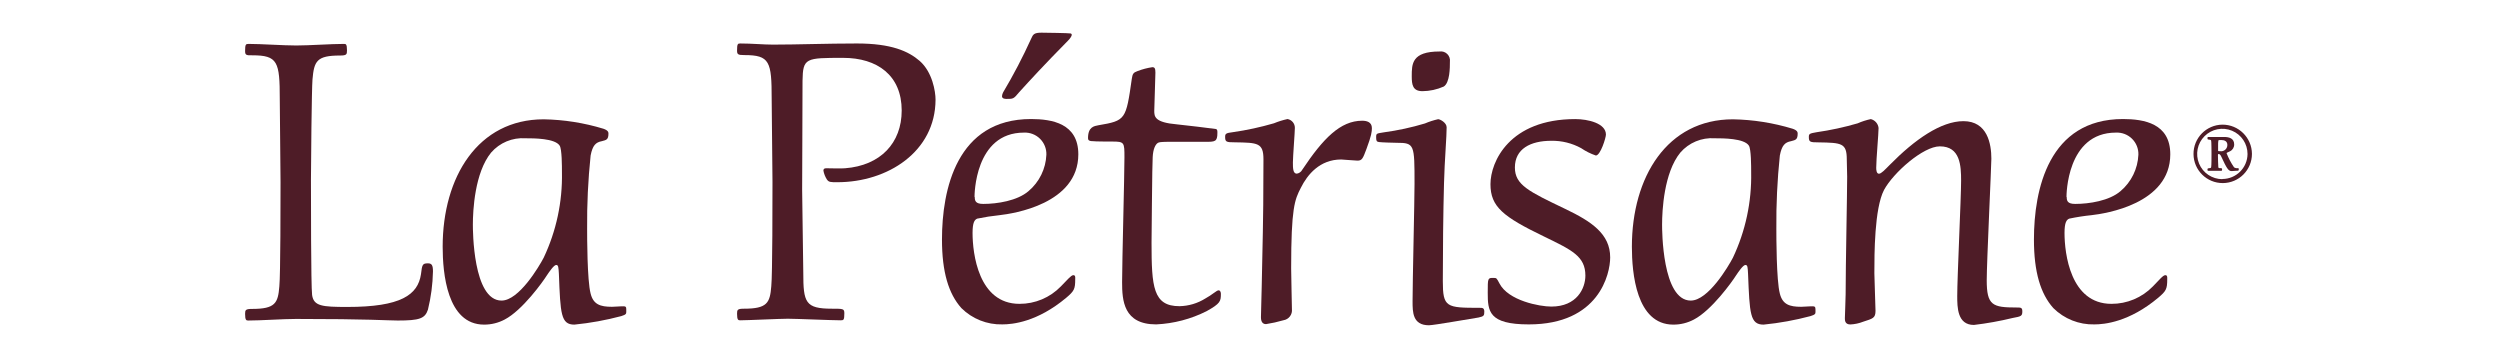 <?xml version="1.0" encoding="utf-8"?>
<svg width="459px" height="66px" viewBox="0 0 459 66" version="1.1" xmlns:xlink="http://www.w3.org/1999/xlink" xmlns="http://www.w3.org/2000/svg">
  <desc>Created with Lunacy</desc>
  <defs>
    <path d="M0 0L459 0L459 66L0 66L0 0Z" id="path_1" />
    <path d="M0 0L368.458 0L368.458 53.699L0 53.699L0 0L0 0Z" id="path_2" />
    <clipPath id="mask_1">
      <use xlink:href="#path_1" />
    </clipPath>
    <clipPath id="mask_2">
      <use xlink:href="#path_2" />
    </clipPath>
  </defs>
  <g id="logo-petrisane2">
    <path d="M0 0L459 0L459 66L0 66L0 0Z" id="Background" fill="none" stroke="none" />
    <g clip-path="url(#mask_1)">
      <g id="logo-petrisane" transform="translate(45 6)">
        <path d="M0 0L368.458 0L368.458 53.699L0 53.699L0 0L0 0Z" id="Background" fill="none" stroke="none" />
        <g id="Mask-group">
          <path d="M0 0L368.458 0L368.458 53.699L0 53.699L0 0L0 0Z" id="path_1" fill="none" stroke="none" />
          <g clip-path="url(#mask_2)">
            <g id="Group">
              <path d="M0.641 0C2.983 0 7.036 0.29 9.389 0.29C11.741 0.29 15.794 0 18.137 0C18.497 0 18.707 0 18.707 1.211C18.707 1.922 18.637 2.132 17.426 2.132C13.162 2.132 12.662 3.133 12.371 6.546C12.231 8.178 12.091 22.12 12.091 24.963C12.091 28.026 12.091 44.381 12.301 46.092C12.592 48.154 14.153 48.294 18.777 48.294C28.596 48.294 31.719 46.092 32.29 42.289C32.5 40.507 32.57 40.287 33.571 40.287C34.282 40.287 34.492 40.647 34.492 41.778C34.443 44.141 34.134 46.49 33.571 48.785C33.03 50.426 32.029 50.787 28.026 50.787C26.244 50.787 22.761 50.496 9.319 50.496C6.966 50.496 2.913 50.787 0.571 50.787C0.21 50.787 -2.98297e-07 50.717 -2.98297e-07 49.575C-2.98297e-07 48.865 0.07 48.655 1.281 48.655C5.545 48.655 6.046 47.584 6.286 44.521C6.506 42.519 6.506 28.236 6.506 25.393C6.506 22.971 6.366 12.301 6.366 10.099C6.366 3.273 6.006 2.092 1.311 2.092C0.14 2.132 0 1.992 0 1.281C0 0.07 0.14 0 0.641 0L0.641 0L0.641 0Z" transform="translate(0 2.062)" id="Shape" fill="#4E1C27" stroke="none" />
              <path d="M29.517 1.732C30.368 2.022 30.438 2.372 30.438 2.592C30.438 3.723 30.088 3.793 29.227 4.014C28.096 4.224 27.525 4.794 27.165 6.646C26.696 11.124 26.482 15.626 26.524 20.128C26.524 21.41 26.524 29.587 27.165 31.999C27.665 34.001 28.947 34.422 31.078 34.422C31.197 34.422 31.459 34.407 31.769 34.389L31.771 34.389C32.405 34.352 33.236 34.304 33.431 34.352C33.711 34.419 33.711 34.553 33.711 35.204L33.711 35.272C33.711 35.703 33.711 35.843 32.79 36.133C29.968 36.885 27.089 37.407 24.182 37.695C21.697 37.695 21.62 35.703 21.342 28.434L21.34 28.376C21.259 27.165 21.259 26.744 20.839 26.744C20.419 26.744 19.558 28.016 19.128 28.656C18.417 29.797 14.653 35.062 11.38 36.764C10.218 37.379 8.922 37.699 7.607 37.695C0.781 37.695 0 28.166 0 23.401C0 10.59 6.466 0 18.557 0C22.273 0.066 25.962 0.649 29.517 1.732ZM8.888 6.116C5.885 9.809 5.545 16.715 5.545 19.338C5.545 20.269 5.545 33.281 10.81 33.281C14.013 33.281 17.706 27.025 18.557 25.393C20.865 20.503 22.009 15.145 21.9 9.739C21.9 8.608 21.9 5.475 21.48 4.834C20.619 3.483 16.715 3.483 15.214 3.483C12.809 3.317 10.466 4.292 8.888 6.116Z" transform="translate(36.273 15.905)" id="Shape#1" fill="#4E1C27" fill-rule="evenodd" stroke="none" />
              <path d="M18.417 25.473C17.136 25.473 16.855 25.473 16.495 24.973C16.178 24.476 15.961 23.922 15.854 23.341C15.854 22.981 16.075 22.911 16.425 22.911C16.775 22.911 19.278 22.981 19.838 22.911C26.314 22.411 30.228 18.287 30.228 12.311C30.228 5.845 25.744 2.642 19.488 2.642C12.592 2.642 12.091 2.642 12.021 6.836C12.021 14.523 11.951 21.77 11.951 26.855C11.951 29.207 12.161 39.867 12.161 42.079C12.161 47.554 12.521 48.695 17.426 48.695C19.488 48.695 19.698 48.695 19.698 49.545C19.698 50.757 19.558 50.827 19.058 50.827C17.496 50.827 10.74 50.536 9.319 50.536C7.897 50.536 1.852 50.827 0.571 50.827C0.21 50.827 0 50.757 0 49.615C0 48.905 0.07 48.695 1.281 48.695C5.545 48.695 6.046 47.624 6.286 44.561C6.506 42.559 6.506 28.276 6.506 25.433C6.506 23.011 6.356 12.341 6.356 10.139C6.356 3.313 6.006 2.132 1.351 2.132C0.14 2.132 0 1.992 0 1.281C0 0.07 0.14 0 0.571 0C2.702 0 4.904 0.21 6.576 0.21C11.12 0.21 16.455 0 22.01 0C28.336 0 31.469 1.421 33.531 3.203C35.873 5.265 36.443 8.818 36.443 10.319C36.413 19.858 27.665 25.473 18.417 25.473L18.417 25.473L18.417 25.473Z" transform="translate(90.323 1.982)" id="Shape#2" fill="#4E1C27" stroke="none" />
              <path d="M11.02 11.661C11.039 11.412 11.111 11.169 11.23 10.95C13.118 7.778 14.829 4.503 16.355 1.141C16.715 0.29 16.925 0 18.277 0C18.777 0 23.401 0.07 23.612 0.14C23.822 0.21 23.822 0.29 23.822 0.43C23.822 0.571 23.612 1.001 23.111 1.491C18.557 6.116 16.285 8.608 14.153 10.95C13.152 12.161 13.082 12.161 11.871 12.161C11.661 12.161 11.02 12.161 11.02 11.661ZM10.6 33.501C13.082 33.221 25.033 31.439 25.033 22.331C25.033 16.645 20.189 15.865 16.355 15.855C2.702 15.855 0 28.797 0 37.975C0 43.95 1.211 47.924 3.553 50.556C5.55 52.545 8.273 53.63 11.09 53.559C12.942 53.559 17.496 53.129 22.831 48.655C24.252 47.444 24.462 47.083 24.462 45.312C24.462 45.263 24.464 45.213 24.465 45.163C24.475 44.843 24.484 44.521 24.112 44.521C23.682 44.521 22.971 45.452 21.83 46.583C19.837 48.642 17.089 49.799 14.223 49.786C6.686 49.786 5.615 40.537 5.615 36.774C5.615 34.852 5.975 34.352 6.466 34.141C7.832 33.856 9.212 33.643 10.6 33.501ZM7.577 31.439C6.156 31.439 6.016 30.868 6.016 30.158L5.975 30.158C5.975 29.877 5.975 18.347 15.044 18.347C16.141 18.293 17.21 18.701 17.994 19.471C18.777 20.241 19.203 21.303 19.168 22.401C19.063 24.99 17.875 27.416 15.895 29.087C13.833 30.868 10.139 31.439 7.577 31.439Z" transform="translate(127.947 0)" id="Shape#3" fill="#4E1C27" fill-rule="evenodd" stroke="none" />
              <path d="M11.661 32.21C11.661 40.327 11.941 43.88 16.785 43.88C18.473 43.848 20.12 43.357 21.55 42.459C22.751 41.818 23.612 40.968 23.962 40.968C24.312 40.968 24.392 41.388 24.392 41.598C24.392 42.959 24.322 43.38 21.76 44.801C18.881 46.249 15.73 47.074 12.511 47.223C6.506 47.223 6.256 42.809 6.256 39.466C6.256 35.843 6.686 19.838 6.686 16.565C6.686 13.793 6.686 13.652 4.404 13.652C3.693 13.652 1.351 13.652 0.851 13.582C0.07 13.582 0 13.292 0 13.012C0 10.95 1.131 10.81 1.912 10.66C6.916 9.809 6.966 9.659 8.037 2.132C8.178 1.201 8.318 0.991 9.098 0.711C9.971 0.377 10.877 0.139 11.801 0C12.231 0 12.371 0.21 12.371 1.001C12.371 2.072 12.161 7.117 12.161 8.007C12.161 9.078 12.231 10.149 16.355 10.5C17.136 10.57 23.181 11.28 23.471 11.35C23.762 11.421 23.752 11.711 23.752 12.061C23.752 13.703 23.321 13.703 21.48 13.703C14.083 13.703 13.222 13.633 12.802 13.913C12.381 14.193 11.941 14.984 11.871 16.545C11.801 18.397 11.801 19.038 11.731 24.943L11.661 32.21L11.661 32.21Z" transform="translate(154.762 6.336)" id="Shape#4" fill="#4E1C27" stroke="none" />
              <path d="M7.036 7.407C7.036 4.344 5.975 4.344 1.782 4.274C0.21 4.274 0 4.204 0 3.273C0 2.702 0.14 2.562 1.421 2.412C3.969 2.047 6.488 1.502 8.958 0.781C9.765 0.449 10.599 0.187 11.45 0C12.241 0.138 12.814 0.829 12.802 1.631C12.802 2.412 12.441 6.966 12.441 7.967C12.441 8.968 12.441 10.029 13.152 10.029C13.58 9.966 13.952 9.702 14.153 9.319C17.997 3.553 21.159 0.31 25.163 0.31C25.954 0.31 26.945 0.53 26.945 1.662C26.945 2.302 26.875 3.013 25.944 5.505C25.303 7.207 25.153 7.637 24.302 7.637C23.802 7.637 21.67 7.427 21.3 7.427C17.386 7.427 15.104 10.199 13.903 12.622C12.762 14.824 12.121 16.315 12.121 27.415C12.121 28.546 12.261 34.422 12.261 34.882C12.386 35.879 11.694 36.794 10.7 36.944C9.649 37.251 8.579 37.489 7.497 37.655C6.576 37.655 6.576 36.654 6.576 36.373C6.576 35.453 6.716 31.539 6.716 30.758C6.716 29.047 6.926 22.751 6.996 15.745L7.036 7.407L7.036 7.407Z" transform="translate(179.935 15.855)" id="Shape#5" fill="#4E1C27" stroke="none" />
              <path d="M13.542 1.898C13.542 2.969 13.542 5.742 12.411 6.453C11.179 7.002 9.847 7.292 8.498 7.303C6.696 7.303 6.536 6.092 6.536 4.571C6.536 2.299 6.536 0.017 11.651 0.017C12.17 -0.057 12.693 0.117 13.065 0.486C13.437 0.856 13.614 1.379 13.542 1.898ZM12.461 24.159C12.311 29.704 12.241 36.61 12.241 42.175C12.241 47.01 12.882 47.08 18.997 47.08C19.498 47.08 19.858 47.08 19.858 47.791C19.858 48.501 19.778 48.651 18.787 48.862C17.366 49.072 10.61 50.283 9.689 50.283C6.686 50.283 6.686 47.861 6.686 45.879C6.686 42.456 7.046 27.382 7.046 24.319C7.046 17.072 7.046 16.782 3.773 16.782C3.273 16.782 0.921 16.712 0.5 16.642C0.08 16.572 0 16.432 0 15.721C0 15.011 0.14 15.081 1.421 14.86C3.973 14.516 6.493 13.971 8.958 13.229C9.74 12.896 10.551 12.635 11.38 12.448C11.741 12.448 12.942 13.089 12.942 13.94C12.947 14.706 12.86 16.18 12.757 17.91L12.757 17.922C12.64 19.893 12.504 22.194 12.461 24.159Z" transform="translate(207.661 3.436)" id="Shape#6" fill="#4E1C27" fill-rule="evenodd" stroke="none" />
              <path d="M16.075 0C18.427 0 21.7 0.781 21.7 2.843C21.7 3.413 20.699 6.686 19.848 6.686C18.89 6.361 17.981 5.906 17.146 5.335C15.469 4.417 13.582 3.951 11.671 3.984C7.827 3.984 4.985 5.475 4.985 8.888C4.985 12.091 7.547 13.292 14.233 16.495C18.997 18.777 22.481 21.049 22.481 25.393C22.481 28.446 20.419 37.695 7.547 37.695C0.15 37.695 0 35.272 0 31.859C0 29.157 0 29.157 1.071 29.157C1.642 29.157 1.642 29.227 2.142 30.158C3.773 33.351 9.539 34.422 11.671 34.422C16.365 34.422 17.927 31.078 17.927 28.736C17.927 25.173 15.434 24.042 10.319 21.55C2.783 17.916 0.5 16.075 0.5 11.951C0.5 7.827 3.984 0 16.075 0L16.075 0L16.075 0Z" transform="translate(228.149 15.865)" id="Shape#7" fill="#4E1C27" stroke="none" />
              <path d="M29.517 1.732C30.368 2.022 30.438 2.372 30.438 2.592C30.438 3.723 30.088 3.793 29.227 4.014C28.086 4.224 27.525 4.794 27.165 6.646C26.696 11.124 26.482 15.626 26.524 20.128C26.524 21.41 26.524 29.587 27.165 31.999C27.665 34.001 28.947 34.422 31.078 34.422C31.193 34.422 31.451 34.407 31.758 34.389L31.758 34.389C32.393 34.353 33.232 34.304 33.421 34.352C33.701 34.422 33.711 34.562 33.711 35.272C33.711 35.703 33.711 35.843 32.79 36.133C29.968 36.885 27.089 37.407 24.182 37.695C21.69 37.695 21.62 35.693 21.329 28.376C21.259 27.165 21.259 26.744 20.839 26.744C20.419 26.744 19.558 28.016 19.128 28.656C18.417 29.797 14.653 35.062 11.38 36.764C10.218 37.379 8.922 37.699 7.607 37.695C0.781 37.695 0 28.166 0 23.401C0 10.59 6.466 0 18.557 0C22.273 0.066 25.962 0.649 29.517 1.732L29.517 1.732ZM8.888 6.116C5.885 9.809 5.545 16.715 5.545 19.338C5.545 20.269 5.545 33.281 10.81 33.281C14.013 33.281 17.706 27.025 18.557 25.393C20.865 20.503 22.009 15.145 21.9 9.739C21.9 8.608 21.9 5.475 21.48 4.834C20.619 3.483 16.715 3.483 15.214 3.483C12.808 3.314 10.464 4.29 8.888 6.116Z" transform="translate(254.614 15.905)" id="Shape#8" fill="#4E1C27" fill-rule="evenodd" stroke="none" />
              <path d="M32.66 29.587C32.66 34.211 33.721 34.592 38.135 34.592C38.916 34.592 39.196 34.592 39.196 35.302C39.196 36.163 38.986 36.233 37.424 36.514C35.081 37.085 32.704 37.513 30.308 37.795C27.245 37.795 27.245 34.522 27.245 32.46C27.245 29.117 27.956 14.323 27.956 11.34C27.956 8.568 27.816 5.005 24.052 5.005C20.989 5.005 15.514 9.839 13.803 13.012C12.031 16.425 12.031 24.823 12.031 28.306C12.031 29.447 12.241 34.211 12.241 35.202C12.241 36.553 11.741 36.624 9.969 37.204C9.218 37.5 8.423 37.669 7.617 37.705C6.616 37.705 6.616 36.924 6.616 36.564C6.616 36.203 6.756 32.87 6.756 32.16C6.756 26.895 7.036 13.803 7.036 10.6C7.036 9.819 6.966 8.188 6.966 7.407C6.966 4.404 6.046 4.344 1.782 4.274C0.21 4.274 0 4.204 0 3.273C0 2.702 0.14 2.632 1.421 2.412C3.969 2.047 6.488 1.502 8.958 0.781C9.737 0.438 10.548 0.177 11.38 0C12.148 0.195 12.714 0.845 12.802 1.631C12.802 2.702 12.371 7.397 12.371 8.958C12.371 9.389 12.441 10.029 12.872 10.029C13.302 10.029 13.943 9.319 14.874 8.388C19.428 3.763 24.262 0.38 28.386 0.38C32.8 0.38 33.511 4.574 33.511 7.277C33.511 8.608 32.66 26.384 32.66 29.587L32.66 29.587L32.66 29.587Z" transform="translate(287.103 15.865)" id="Shape#9" fill="#4E1C27" stroke="none" />
              <path d="M25.033 6.476C25.033 15.584 13.092 17.366 10.6 17.646C9.215 17.787 7.838 18.001 6.476 18.287C5.976 18.497 5.615 18.997 5.615 20.919C5.615 24.683 6.686 33.931 14.223 33.931C17.092 33.942 19.842 32.786 21.84 30.728C22.971 29.597 23.682 28.666 24.112 28.666C24.49 28.666 24.482 28.998 24.475 29.322L24.475 29.322C24.474 29.368 24.472 29.413 24.472 29.457C24.472 31.229 24.252 31.589 22.831 32.8C17.496 37.274 12.942 37.705 11.1 37.705C8.28 37.776 5.553 36.691 3.553 34.702C1.211 32.069 0 28.096 0 22.12C0 12.942 2.702 0 16.355 0C20.198 0.01 25.033 0.791 25.033 6.476ZM6.016 14.303C6.016 15.014 6.156 15.584 7.577 15.584C10.139 15.584 13.843 15.014 15.905 13.232C17.881 11.558 19.068 9.134 19.178 6.546C19.213 5.446 18.786 4.382 18 3.612C17.215 2.842 16.143 2.436 15.044 2.492C5.976 2.492 5.976 14.023 5.976 14.303L6.016 14.303Z" transform="translate(328.431 15.855)" id="Shape#10" fill="#4E1C27" fill-rule="evenodd" stroke="none" />
              <path d="M5.295 8.40029e-05C2.341 0.039 -0.025 2.457 0 5.411C0.026 8.365 2.434 10.742 5.388 10.729C8.342 10.717 10.73 8.319 10.73 5.365C10.708 2.384 8.276 -0.017 5.295 8.5912e-05L5.295 8.40029e-05ZM5.295 10.009C3.424 10.009 1.737 8.881 1.022 7.152C0.306 5.423 0.704 3.433 2.029 2.112C3.353 0.79 5.344 0.397 7.071 1.116C8.799 1.835 9.923 3.524 9.919 5.395C9.892 7.931 7.831 9.974 5.295 9.979L5.295 10.009Z" transform="translate(357.728 16.885)" id="Shape#11" fill="#4E1C27" fill-rule="evenodd" stroke="none" />
              <path d="M5.555 5.725C5.316 5.762 5.072 5.705 4.874 5.565C4.319 4.753 3.858 3.88 3.503 2.963C3.503 2.883 4.044 2.702 4.144 2.622C4.623 2.387 4.92 1.894 4.904 1.361C4.904 0.26 3.984 0 3.063 0L0.17 0C0.07 0 0 0 0 0.23C0 0.46 0.06 0.45 0.22 0.48C0.38 0.51 0.631 0.48 0.681 0.681C0.731 0.881 0.741 2.682 0.741 3.103C0.741 3.523 0.741 5.295 0.681 5.525C0.634 5.705 0.587 5.708 0.468 5.714C0.435 5.716 0.396 5.719 0.35 5.725C0.14 5.755 0 5.725 0 5.975C0 6.208 0.078 6.207 0.154 6.206C0.159 6.206 0.165 6.206 0.17 6.206L2.522 6.206C2.622 6.206 2.682 6.206 2.682 5.975C2.682 5.745 2.612 5.745 2.492 5.725C2.082 5.725 2.022 5.725 1.992 5.525C1.962 5.325 1.922 3.653 1.922 3.363C1.922 3.123 1.97 3.129 2.043 3.139C2.058 3.141 2.075 3.143 2.092 3.143C2.192 3.143 2.352 3.193 2.522 3.573C3.523 5.745 3.834 6.266 4.444 6.266L5.225 6.206C5.685 6.206 5.745 6.206 5.745 5.945C5.745 5.736 5.7 5.734 5.619 5.731C5.6 5.73 5.578 5.729 5.555 5.725ZM2.322 2.612C2.022 2.612 1.962 2.612 1.952 2.512C1.936 2.199 1.936 1.885 1.952 1.571C1.941 1.264 1.958 0.955 2.002 0.651C2.052 0.56 2.222 0.56 2.502 0.56C3.093 0.56 3.653 0.751 3.653 1.471C3.655 1.809 3.508 2.13 3.251 2.349C2.995 2.569 2.655 2.665 2.322 2.612L2.322 2.612Z" transform="translate(360.291 19.148)" id="Shape#12" fill="#4E1C27" fill-rule="evenodd" stroke="none" />
            </g>
          </g>
        </g>
      </g>
    </g>
  </g>
</svg>
